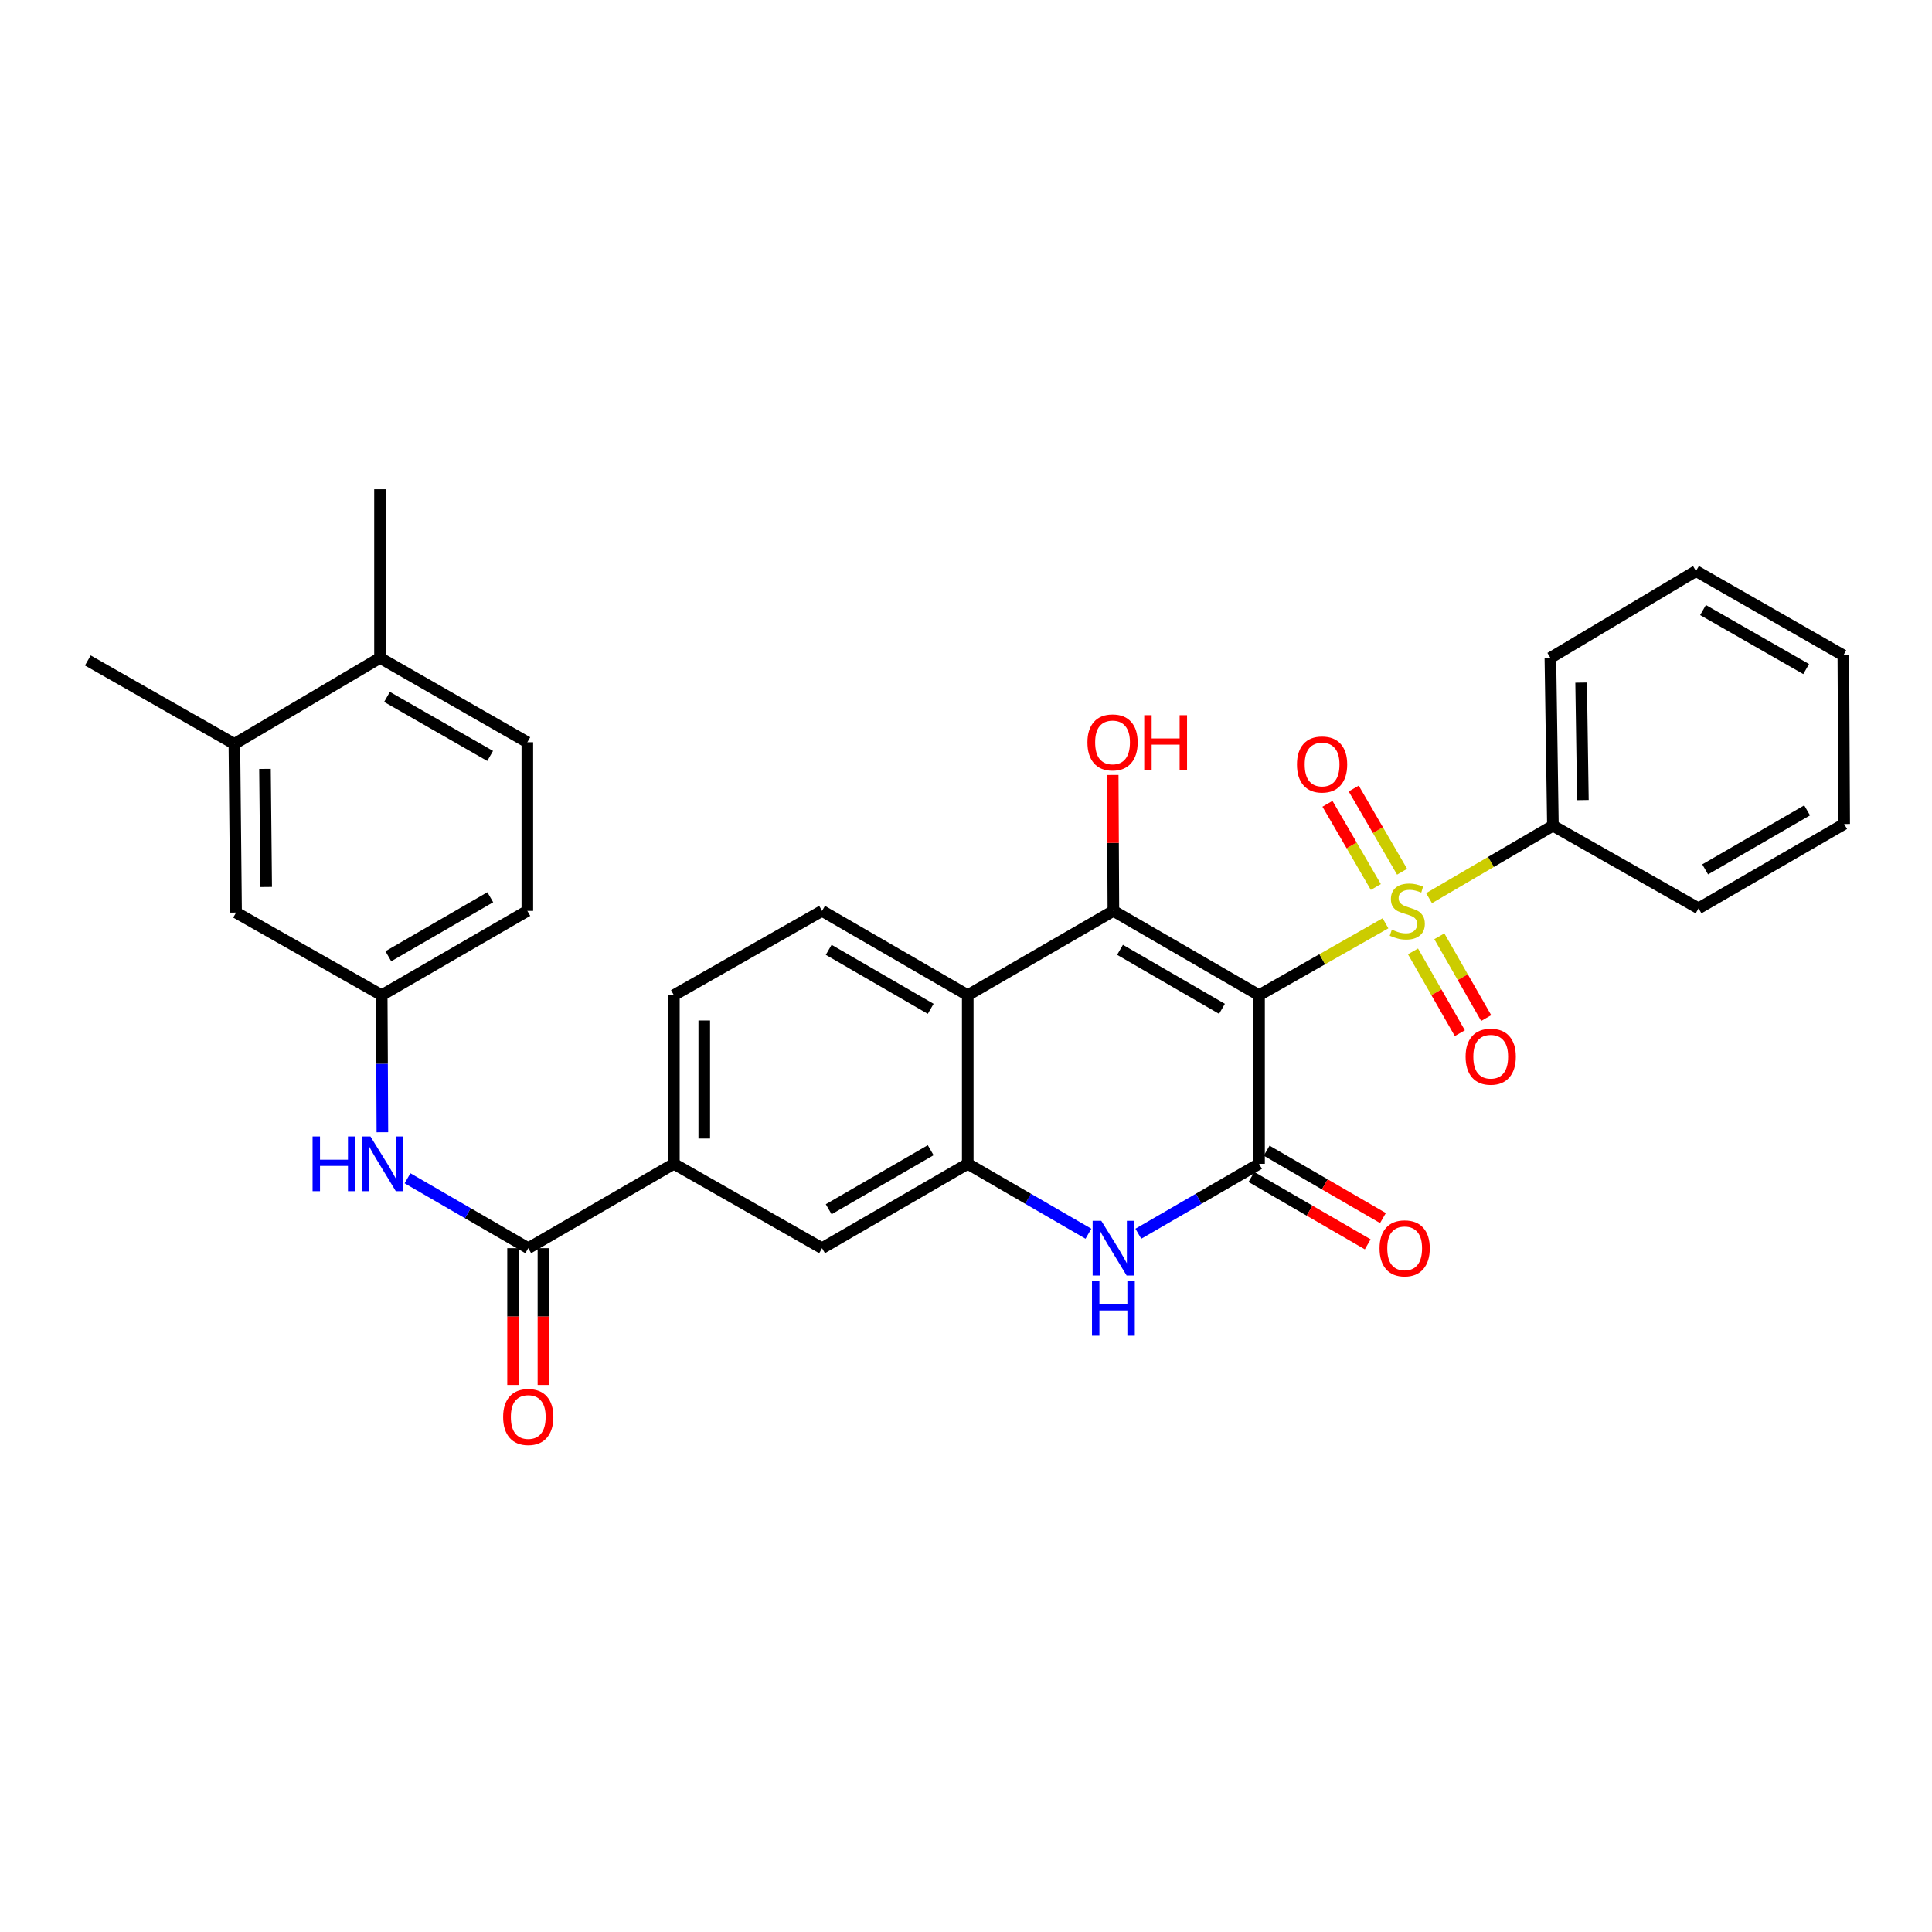 <?xml version='1.0' encoding='iso-8859-1'?>
<svg version='1.1' baseProfile='full'
              xmlns='http://www.w3.org/2000/svg'
                      xmlns:rdkit='http://www.rdkit.org/xml'
                      xmlns:xlink='http://www.w3.org/1999/xlink'
                  xml:space='preserve'
width='1000px' height='1000px' viewBox='0 0 1000 1000'>
<!-- END OF HEADER -->
<rect style='opacity:1.0;fill:#FFFFFF;stroke:none' width='1000' height='1000' x='0' y='0'> </rect>
<path class='bond-0' d='M 651.678,515.105 L 684.402,496.5' style='fill:none;fill-rule:evenodd;stroke:#000000;stroke-width:6px;stroke-linecap:butt;stroke-linejoin:miter;stroke-opacity:1' />
<path class='bond-0' d='M 684.402,496.5 L 717.126,477.894' style='fill:none;fill-rule:evenodd;stroke:#CCCC00;stroke-width:6px;stroke-linecap:butt;stroke-linejoin:miter;stroke-opacity:1' />
<path class='bond-1' d='M 651.678,515.105 L 576.289,471.477' style='fill:none;fill-rule:evenodd;stroke:#000000;stroke-width:6px;stroke-linecap:butt;stroke-linejoin:miter;stroke-opacity:1' />
<path class='bond-1' d='M 632.496,522.166 L 579.724,491.626' style='fill:none;fill-rule:evenodd;stroke:#000000;stroke-width:6px;stroke-linecap:butt;stroke-linejoin:miter;stroke-opacity:1' />
<path class='bond-2' d='M 651.678,515.105 L 651.678,602.397' style='fill:none;fill-rule:evenodd;stroke:#000000;stroke-width:6px;stroke-linecap:butt;stroke-linejoin:miter;stroke-opacity:1' />
<path class='bond-11' d='M 725.721,451.212 L 713.201,429.68' style='fill:none;fill-rule:evenodd;stroke:#CCCC00;stroke-width:6px;stroke-linecap:butt;stroke-linejoin:miter;stroke-opacity:1' />
<path class='bond-11' d='M 713.201,429.68 L 700.681,408.147' style='fill:none;fill-rule:evenodd;stroke:#FF0000;stroke-width:6px;stroke-linecap:butt;stroke-linejoin:miter;stroke-opacity:1' />
<path class='bond-11' d='M 712.132,459.113 L 699.612,437.581' style='fill:none;fill-rule:evenodd;stroke:#CCCC00;stroke-width:6px;stroke-linecap:butt;stroke-linejoin:miter;stroke-opacity:1' />
<path class='bond-11' d='M 699.612,437.581 L 687.092,416.048' style='fill:none;fill-rule:evenodd;stroke:#FF0000;stroke-width:6px;stroke-linecap:butt;stroke-linejoin:miter;stroke-opacity:1' />
<path class='bond-12' d='M 731.361,492.435 L 743.485,513.599' style='fill:none;fill-rule:evenodd;stroke:#CCCC00;stroke-width:6px;stroke-linecap:butt;stroke-linejoin:miter;stroke-opacity:1' />
<path class='bond-12' d='M 743.485,513.599 L 755.61,534.763' style='fill:none;fill-rule:evenodd;stroke:#FF0000;stroke-width:6px;stroke-linecap:butt;stroke-linejoin:miter;stroke-opacity:1' />
<path class='bond-12' d='M 745,484.622 L 757.125,505.786' style='fill:none;fill-rule:evenodd;stroke:#CCCC00;stroke-width:6px;stroke-linecap:butt;stroke-linejoin:miter;stroke-opacity:1' />
<path class='bond-12' d='M 757.125,505.786 L 769.249,526.95' style='fill:none;fill-rule:evenodd;stroke:#FF0000;stroke-width:6px;stroke-linecap:butt;stroke-linejoin:miter;stroke-opacity:1' />
<path class='bond-13' d='M 739.675,464.888 L 771.73,446.137' style='fill:none;fill-rule:evenodd;stroke:#CCCC00;stroke-width:6px;stroke-linecap:butt;stroke-linejoin:miter;stroke-opacity:1' />
<path class='bond-13' d='M 771.73,446.137 L 803.784,427.385' style='fill:none;fill-rule:evenodd;stroke:#000000;stroke-width:6px;stroke-linecap:butt;stroke-linejoin:miter;stroke-opacity:1' />
<path class='bond-4' d='M 576.289,471.477 L 500.908,515.105' style='fill:none;fill-rule:evenodd;stroke:#000000;stroke-width:6px;stroke-linecap:butt;stroke-linejoin:miter;stroke-opacity:1' />
<path class='bond-21' d='M 576.289,471.477 L 576.113,436.302' style='fill:none;fill-rule:evenodd;stroke:#000000;stroke-width:6px;stroke-linecap:butt;stroke-linejoin:miter;stroke-opacity:1' />
<path class='bond-21' d='M 576.113,436.302 L 575.937,401.127' style='fill:none;fill-rule:evenodd;stroke:#FF0000;stroke-width:6px;stroke-linecap:butt;stroke-linejoin:miter;stroke-opacity:1' />
<path class='bond-3' d='M 651.678,602.397 L 620.442,620.488' style='fill:none;fill-rule:evenodd;stroke:#000000;stroke-width:6px;stroke-linecap:butt;stroke-linejoin:miter;stroke-opacity:1' />
<path class='bond-3' d='M 620.442,620.488 L 589.207,638.579' style='fill:none;fill-rule:evenodd;stroke:#0000FF;stroke-width:6px;stroke-linecap:butt;stroke-linejoin:miter;stroke-opacity:1' />
<path class='bond-14' d='M 647.738,609.198 L 677.836,626.633' style='fill:none;fill-rule:evenodd;stroke:#000000;stroke-width:6px;stroke-linecap:butt;stroke-linejoin:miter;stroke-opacity:1' />
<path class='bond-14' d='M 677.836,626.633 L 707.933,644.069' style='fill:none;fill-rule:evenodd;stroke:#FF0000;stroke-width:6px;stroke-linecap:butt;stroke-linejoin:miter;stroke-opacity:1' />
<path class='bond-14' d='M 655.618,595.596 L 685.715,613.032' style='fill:none;fill-rule:evenodd;stroke:#000000;stroke-width:6px;stroke-linecap:butt;stroke-linejoin:miter;stroke-opacity:1' />
<path class='bond-14' d='M 685.715,613.032 L 715.812,630.467' style='fill:none;fill-rule:evenodd;stroke:#FF0000;stroke-width:6px;stroke-linecap:butt;stroke-linejoin:miter;stroke-opacity:1' />
<path class='bond-5' d='M 563.371,638.578 L 532.14,620.488' style='fill:none;fill-rule:evenodd;stroke:#0000FF;stroke-width:6px;stroke-linecap:butt;stroke-linejoin:miter;stroke-opacity:1' />
<path class='bond-5' d='M 532.14,620.488 L 500.908,602.397' style='fill:none;fill-rule:evenodd;stroke:#000000;stroke-width:6px;stroke-linecap:butt;stroke-linejoin:miter;stroke-opacity:1' />
<path class='bond-10' d='M 500.908,515.105 L 425.493,471.477' style='fill:none;fill-rule:evenodd;stroke:#000000;stroke-width:6px;stroke-linecap:butt;stroke-linejoin:miter;stroke-opacity:1' />
<path class='bond-10' d='M 481.725,522.167 L 428.934,491.627' style='fill:none;fill-rule:evenodd;stroke:#000000;stroke-width:6px;stroke-linecap:butt;stroke-linejoin:miter;stroke-opacity:1' />
<path class='bond-31' d='M 500.908,515.105 L 500.908,602.397' style='fill:none;fill-rule:evenodd;stroke:#000000;stroke-width:6px;stroke-linecap:butt;stroke-linejoin:miter;stroke-opacity:1' />
<path class='bond-9' d='M 500.908,602.397 L 425.493,646.061' style='fill:none;fill-rule:evenodd;stroke:#000000;stroke-width:6px;stroke-linecap:butt;stroke-linejoin:miter;stroke-opacity:1' />
<path class='bond-9' d='M 481.72,595.343 L 428.929,625.908' style='fill:none;fill-rule:evenodd;stroke:#000000;stroke-width:6px;stroke-linecap:butt;stroke-linejoin:miter;stroke-opacity:1' />
<path class='bond-6' d='M 273.422,646.061 L 348.802,602.397' style='fill:none;fill-rule:evenodd;stroke:#000000;stroke-width:6px;stroke-linecap:butt;stroke-linejoin:miter;stroke-opacity:1' />
<path class='bond-8' d='M 273.422,646.061 L 242.173,627.969' style='fill:none;fill-rule:evenodd;stroke:#000000;stroke-width:6px;stroke-linecap:butt;stroke-linejoin:miter;stroke-opacity:1' />
<path class='bond-8' d='M 242.173,627.969 L 210.925,609.877' style='fill:none;fill-rule:evenodd;stroke:#0000FF;stroke-width:6px;stroke-linecap:butt;stroke-linejoin:miter;stroke-opacity:1' />
<path class='bond-17' d='M 265.562,646.061 L 265.562,681.456' style='fill:none;fill-rule:evenodd;stroke:#000000;stroke-width:6px;stroke-linecap:butt;stroke-linejoin:miter;stroke-opacity:1' />
<path class='bond-17' d='M 265.562,681.456 L 265.562,716.85' style='fill:none;fill-rule:evenodd;stroke:#FF0000;stroke-width:6px;stroke-linecap:butt;stroke-linejoin:miter;stroke-opacity:1' />
<path class='bond-17' d='M 281.281,646.061 L 281.281,681.456' style='fill:none;fill-rule:evenodd;stroke:#000000;stroke-width:6px;stroke-linecap:butt;stroke-linejoin:miter;stroke-opacity:1' />
<path class='bond-17' d='M 281.281,681.456 L 281.281,716.85' style='fill:none;fill-rule:evenodd;stroke:#FF0000;stroke-width:6px;stroke-linecap:butt;stroke-linejoin:miter;stroke-opacity:1' />
<path class='bond-7' d='M 348.802,602.397 L 425.493,646.061' style='fill:none;fill-rule:evenodd;stroke:#000000;stroke-width:6px;stroke-linecap:butt;stroke-linejoin:miter;stroke-opacity:1' />
<path class='bond-32' d='M 348.802,602.397 L 348.802,515.105' style='fill:none;fill-rule:evenodd;stroke:#000000;stroke-width:6px;stroke-linecap:butt;stroke-linejoin:miter;stroke-opacity:1' />
<path class='bond-32' d='M 364.521,589.303 L 364.521,528.199' style='fill:none;fill-rule:evenodd;stroke:#000000;stroke-width:6px;stroke-linecap:butt;stroke-linejoin:miter;stroke-opacity:1' />
<path class='bond-16' d='M 197.924,586.055 L 197.747,550.58' style='fill:none;fill-rule:evenodd;stroke:#0000FF;stroke-width:6px;stroke-linecap:butt;stroke-linejoin:miter;stroke-opacity:1' />
<path class='bond-16' d='M 197.747,550.58 L 197.569,515.105' style='fill:none;fill-rule:evenodd;stroke:#000000;stroke-width:6px;stroke-linecap:butt;stroke-linejoin:miter;stroke-opacity:1' />
<path class='bond-19' d='M 425.493,471.477 L 348.802,515.105' style='fill:none;fill-rule:evenodd;stroke:#000000;stroke-width:6px;stroke-linecap:butt;stroke-linejoin:miter;stroke-opacity:1' />
<path class='bond-25' d='M 803.784,427.385 L 802.474,340.521' style='fill:none;fill-rule:evenodd;stroke:#000000;stroke-width:6px;stroke-linecap:butt;stroke-linejoin:miter;stroke-opacity:1' />
<path class='bond-25' d='M 819.305,414.119 L 818.388,353.314' style='fill:none;fill-rule:evenodd;stroke:#000000;stroke-width:6px;stroke-linecap:butt;stroke-linejoin:miter;stroke-opacity:1' />
<path class='bond-26' d='M 803.784,427.385 L 879.165,470.149' style='fill:none;fill-rule:evenodd;stroke:#000000;stroke-width:6px;stroke-linecap:butt;stroke-linejoin:miter;stroke-opacity:1' />
<path class='bond-15' d='M 121.307,385.049 L 122.189,472.35' style='fill:none;fill-rule:evenodd;stroke:#000000;stroke-width:6px;stroke-linecap:butt;stroke-linejoin:miter;stroke-opacity:1' />
<path class='bond-15' d='M 137.157,397.985 L 137.774,459.096' style='fill:none;fill-rule:evenodd;stroke:#000000;stroke-width:6px;stroke-linecap:butt;stroke-linejoin:miter;stroke-opacity:1' />
<path class='bond-24' d='M 121.307,385.049 L 45.455,341.84' style='fill:none;fill-rule:evenodd;stroke:#000000;stroke-width:6px;stroke-linecap:butt;stroke-linejoin:miter;stroke-opacity:1' />
<path class='bond-34' d='M 121.307,385.049 L 196.687,340.521' style='fill:none;fill-rule:evenodd;stroke:#000000;stroke-width:6px;stroke-linecap:butt;stroke-linejoin:miter;stroke-opacity:1' />
<path class='bond-18' d='M 197.569,515.105 L 122.189,472.35' style='fill:none;fill-rule:evenodd;stroke:#000000;stroke-width:6px;stroke-linecap:butt;stroke-linejoin:miter;stroke-opacity:1' />
<path class='bond-23' d='M 197.569,515.105 L 272.95,471.477' style='fill:none;fill-rule:evenodd;stroke:#000000;stroke-width:6px;stroke-linecap:butt;stroke-linejoin:miter;stroke-opacity:1' />
<path class='bond-23' d='M 201.002,494.956 L 253.769,464.416' style='fill:none;fill-rule:evenodd;stroke:#000000;stroke-width:6px;stroke-linecap:butt;stroke-linejoin:miter;stroke-opacity:1' />
<path class='bond-20' d='M 196.687,340.521 L 272.95,384.185' style='fill:none;fill-rule:evenodd;stroke:#000000;stroke-width:6px;stroke-linecap:butt;stroke-linejoin:miter;stroke-opacity:1' />
<path class='bond-20' d='M 200.317,360.712 L 253.7,391.276' style='fill:none;fill-rule:evenodd;stroke:#000000;stroke-width:6px;stroke-linecap:butt;stroke-linejoin:miter;stroke-opacity:1' />
<path class='bond-27' d='M 196.687,340.521 L 196.687,253.229' style='fill:none;fill-rule:evenodd;stroke:#000000;stroke-width:6px;stroke-linecap:butt;stroke-linejoin:miter;stroke-opacity:1' />
<path class='bond-22' d='M 272.95,384.185 L 272.95,471.477' style='fill:none;fill-rule:evenodd;stroke:#000000;stroke-width:6px;stroke-linecap:butt;stroke-linejoin:miter;stroke-opacity:1' />
<path class='bond-28' d='M 802.474,340.521 L 877.846,295.574' style='fill:none;fill-rule:evenodd;stroke:#000000;stroke-width:6px;stroke-linecap:butt;stroke-linejoin:miter;stroke-opacity:1' />
<path class='bond-29' d='M 879.165,470.149 L 954.545,426.503' style='fill:none;fill-rule:evenodd;stroke:#000000;stroke-width:6px;stroke-linecap:butt;stroke-linejoin:miter;stroke-opacity:1' />
<path class='bond-29' d='M 882.596,449.999 L 935.362,419.447' style='fill:none;fill-rule:evenodd;stroke:#000000;stroke-width:6px;stroke-linecap:butt;stroke-linejoin:miter;stroke-opacity:1' />
<path class='bond-33' d='M 877.846,295.574 L 954.109,339.203' style='fill:none;fill-rule:evenodd;stroke:#000000;stroke-width:6px;stroke-linecap:butt;stroke-linejoin:miter;stroke-opacity:1' />
<path class='bond-33' d='M 881.48,315.762 L 934.864,346.302' style='fill:none;fill-rule:evenodd;stroke:#000000;stroke-width:6px;stroke-linecap:butt;stroke-linejoin:miter;stroke-opacity:1' />
<path class='bond-30' d='M 954.545,426.503 L 954.109,339.203' style='fill:none;fill-rule:evenodd;stroke:#000000;stroke-width:6px;stroke-linecap:butt;stroke-linejoin:miter;stroke-opacity:1' />
<path  class='atom-1' d='M 720.412 481.197
Q 720.732 481.317, 722.052 481.877
Q 723.372 482.437, 724.812 482.797
Q 726.292 483.117, 727.732 483.117
Q 730.412 483.117, 731.972 481.837
Q 733.532 480.517, 733.532 478.237
Q 733.532 476.677, 732.732 475.717
Q 731.972 474.757, 730.772 474.237
Q 729.572 473.717, 727.572 473.117
Q 725.052 472.357, 723.532 471.637
Q 722.052 470.917, 720.972 469.397
Q 719.932 467.877, 719.932 465.317
Q 719.932 461.757, 722.332 459.557
Q 724.772 457.357, 729.572 457.357
Q 732.852 457.357, 736.572 458.917
L 735.652 461.997
Q 732.252 460.597, 729.692 460.597
Q 726.932 460.597, 725.412 461.757
Q 723.892 462.877, 723.932 464.837
Q 723.932 466.357, 724.692 467.277
Q 725.492 468.197, 726.612 468.717
Q 727.772 469.237, 729.692 469.837
Q 732.252 470.637, 733.772 471.437
Q 735.292 472.237, 736.372 473.877
Q 737.492 475.477, 737.492 478.237
Q 737.492 482.157, 734.852 484.277
Q 732.252 486.357, 727.892 486.357
Q 725.372 486.357, 723.452 485.797
Q 721.572 485.277, 719.332 484.357
L 720.412 481.197
' fill='#CCCC00'/>
<path  class='atom-4' d='M 570.029 631.901
L 579.309 646.901
Q 580.229 648.381, 581.709 651.061
Q 583.189 653.741, 583.269 653.901
L 583.269 631.901
L 587.029 631.901
L 587.029 660.221
L 583.149 660.221
L 573.189 643.821
Q 572.029 641.901, 570.789 639.701
Q 569.589 637.501, 569.229 636.821
L 569.229 660.221
L 565.549 660.221
L 565.549 631.901
L 570.029 631.901
' fill='#0000FF'/>
<path  class='atom-4' d='M 565.209 663.053
L 569.049 663.053
L 569.049 675.093
L 583.529 675.093
L 583.529 663.053
L 587.369 663.053
L 587.369 691.373
L 583.529 691.373
L 583.529 678.293
L 569.049 678.293
L 569.049 691.373
L 565.209 691.373
L 565.209 663.053
' fill='#0000FF'/>
<path  class='atom-9' d='M 161.786 588.237
L 165.626 588.237
L 165.626 600.277
L 180.106 600.277
L 180.106 588.237
L 183.946 588.237
L 183.946 616.557
L 180.106 616.557
L 180.106 603.477
L 165.626 603.477
L 165.626 616.557
L 161.786 616.557
L 161.786 588.237
' fill='#0000FF'/>
<path  class='atom-9' d='M 191.746 588.237
L 201.026 603.237
Q 201.946 604.717, 203.426 607.397
Q 204.906 610.077, 204.986 610.237
L 204.986 588.237
L 208.746 588.237
L 208.746 616.557
L 204.866 616.557
L 194.906 600.157
Q 193.746 598.237, 192.506 596.037
Q 191.306 593.837, 190.946 593.157
L 190.946 616.557
L 187.266 616.557
L 187.266 588.237
L 191.746 588.237
' fill='#0000FF'/>
<path  class='atom-12' d='M 671.304 395.696
Q 671.304 388.896, 674.664 385.096
Q 678.024 381.296, 684.304 381.296
Q 690.584 381.296, 693.944 385.096
Q 697.304 388.896, 697.304 395.696
Q 697.304 402.576, 693.904 406.496
Q 690.504 410.376, 684.304 410.376
Q 678.064 410.376, 674.664 406.496
Q 671.304 402.616, 671.304 395.696
M 684.304 407.176
Q 688.624 407.176, 690.944 404.296
Q 693.304 401.376, 693.304 395.696
Q 693.304 390.136, 690.944 387.336
Q 688.624 384.496, 684.304 384.496
Q 679.984 384.496, 677.624 387.296
Q 675.304 390.096, 675.304 395.696
Q 675.304 401.416, 677.624 404.296
Q 679.984 407.176, 684.304 407.176
' fill='#FF0000'/>
<path  class='atom-13' d='M 758.596 546.937
Q 758.596 540.137, 761.956 536.337
Q 765.316 532.537, 771.596 532.537
Q 777.876 532.537, 781.236 536.337
Q 784.596 540.137, 784.596 546.937
Q 784.596 553.817, 781.196 557.737
Q 777.796 561.617, 771.596 561.617
Q 765.356 561.617, 761.956 557.737
Q 758.596 553.857, 758.596 546.937
M 771.596 558.417
Q 775.916 558.417, 778.236 555.537
Q 780.596 552.617, 780.596 546.937
Q 780.596 541.377, 778.236 538.577
Q 775.916 535.737, 771.596 535.737
Q 767.276 535.737, 764.916 538.537
Q 762.596 541.337, 762.596 546.937
Q 762.596 552.657, 764.916 555.537
Q 767.276 558.417, 771.596 558.417
' fill='#FF0000'/>
<path  class='atom-15' d='M 714.05 646.141
Q 714.05 639.341, 717.41 635.541
Q 720.77 631.741, 727.05 631.741
Q 733.33 631.741, 736.69 635.541
Q 740.05 639.341, 740.05 646.141
Q 740.05 653.021, 736.65 656.941
Q 733.25 660.821, 727.05 660.821
Q 720.81 660.821, 717.41 656.941
Q 714.05 653.061, 714.05 646.141
M 727.05 657.621
Q 731.37 657.621, 733.69 654.741
Q 736.05 651.821, 736.05 646.141
Q 736.05 640.581, 733.69 637.781
Q 731.37 634.941, 727.05 634.941
Q 722.73 634.941, 720.37 637.741
Q 718.05 640.541, 718.05 646.141
Q 718.05 651.861, 720.37 654.741
Q 722.73 657.621, 727.05 657.621
' fill='#FF0000'/>
<path  class='atom-18' d='M 260.422 733.433
Q 260.422 726.633, 263.782 722.833
Q 267.142 719.033, 273.422 719.033
Q 279.702 719.033, 283.062 722.833
Q 286.422 726.633, 286.422 733.433
Q 286.422 740.313, 283.022 744.233
Q 279.622 748.113, 273.422 748.113
Q 267.182 748.113, 263.782 744.233
Q 260.422 740.353, 260.422 733.433
M 273.422 744.913
Q 277.742 744.913, 280.062 742.033
Q 282.422 739.113, 282.422 733.433
Q 282.422 727.873, 280.062 725.073
Q 277.742 722.233, 273.422 722.233
Q 269.102 722.233, 266.742 725.033
Q 264.422 727.833, 264.422 733.433
Q 264.422 739.153, 266.742 742.033
Q 269.102 744.913, 273.422 744.913
' fill='#FF0000'/>
<path  class='atom-22' d='M 562.852 384.265
Q 562.852 377.465, 566.212 373.665
Q 569.572 369.865, 575.852 369.865
Q 582.132 369.865, 585.492 373.665
Q 588.852 377.465, 588.852 384.265
Q 588.852 391.145, 585.452 395.065
Q 582.052 398.945, 575.852 398.945
Q 569.612 398.945, 566.212 395.065
Q 562.852 391.185, 562.852 384.265
M 575.852 395.745
Q 580.172 395.745, 582.492 392.865
Q 584.852 389.945, 584.852 384.265
Q 584.852 378.705, 582.492 375.905
Q 580.172 373.065, 575.852 373.065
Q 571.532 373.065, 569.172 375.865
Q 566.852 378.665, 566.852 384.265
Q 566.852 389.985, 569.172 392.865
Q 571.532 395.745, 575.852 395.745
' fill='#FF0000'/>
<path  class='atom-22' d='M 592.252 370.185
L 596.092 370.185
L 596.092 382.225
L 610.572 382.225
L 610.572 370.185
L 614.412 370.185
L 614.412 398.505
L 610.572 398.505
L 610.572 385.425
L 596.092 385.425
L 596.092 398.505
L 592.252 398.505
L 592.252 370.185
' fill='#FF0000'/>
</svg>
